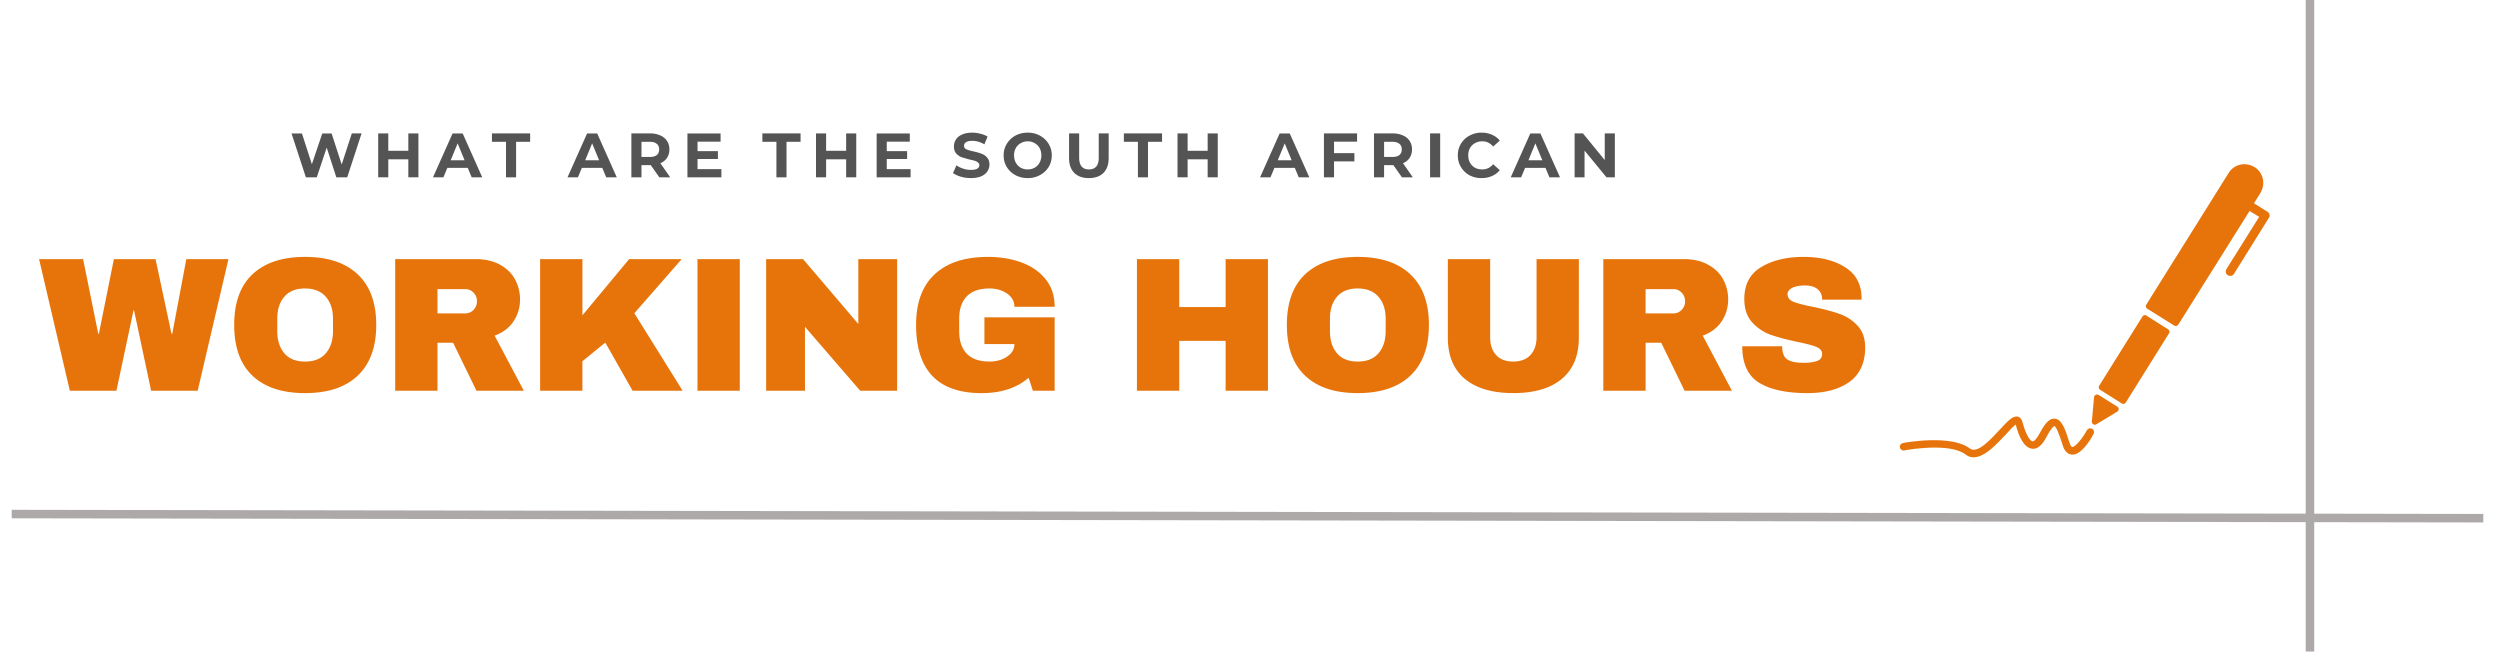 <svg xmlns="http://www.w3.org/2000/svg" width="330" zoomAndPan="magnify" viewBox="0 0 247.5 65.25" height="87" preserveAspectRatio="xMidYMid meet" xmlns:v="https://vecta.io/nano"><defs><clipPath id="A"><path d="M1.16 46h244.688v11H1.16zm0 0" clip-rule="nonzero"/></clipPath><clipPath id="B"><path d="M228 0h2v64.508h-2zm0 0" clip-rule="nonzero"/></clipPath><clipPath id="C"><path d="M212 16.004h12.98V33H212zm0 0" clip-rule="nonzero"/></clipPath><clipPath id="D"><path d="M188 41h20v4.449h-20zm0 0" clip-rule="nonzero"/></clipPath><path id="E" d="M41.425 13.209v4.344h-1v-1.781h-1.984v1.781h-1v-4.344h1v1.719h1.984v-1.719zm0 0"/><path id="F" d="M46.305 16.616h-2.016l-.391.938h-1.031l1.938-4.344h1l1.938 4.344h-1.047zm-.312-.75l-.687-1.672-.687 1.672zm0 0"/><path id="G" d="M50.095 14.037h-1.391v-.828h3.781v.828h-1.391v3.516h-1zm0 0"/><path id="H" d="M65.271 17.553l-.844-1.203h-.922v1.203h-1v-4.344h1.875a2.33 2.33 0 0 1 1 .203c.289.125.508.309.656.547.156.23.234.508.234.828s-.078.605-.234.844c-.156.23-.375.406-.656.531l.969 1.391zm-.016-2.766c0-.238-.078-.422-.234-.547-.156-.133-.387-.203-.687-.203h-.828v1.5h.828c.301 0 .531-.062.688-.187.156-.133.234-.32.234-.562zm0 0"/><path id="I" d="M71.416 16.741v.813h-3.359v-4.344h3.281v.813h-2.281v.938h2.016v.781h-2.016v1zm0 0"/></defs><g clip-path="url(#A)"><path fill="none" d="M1.16 50.891l250.332.422" stroke="#ada9a9" stroke-width=".841"/></g><g clip-path="url(#B)"><path fill="none" d="M228.687 64.504V-5.344" stroke="#ada9a9" stroke-width=".841"/></g><path d="M14.962 38.683l-1.687-7.937h-.062l-1.687 7.938H6.915L3.868 25.652h4.359l1.5 7.391h.063l1.484-7.391h4.125l1.578 7.391h.078l1.391-7.391h4.172l-3.047 13.031zm15.239-13.25c2.25 0 3.984.574 5.203 1.719 1.227 1.148 1.844 2.82 1.844 5.016s-.617 3.875-1.844 5.031c-1.219 1.148-2.953 1.719-5.203 1.719s-3.984-.57-5.203-1.719c-1.211-1.145-1.812-2.82-1.812-5.031s.602-3.879 1.813-5.016c1.219-1.145 2.953-1.719 5.203-1.719zm0 3.125c-.898 0-1.578.273-2.047.813s-.703 1.273-.703 2.188v1.219c0 .918.234 1.652.703 2.203.469.543 1.148.813 2.047.813s1.578-.27 2.047-.812c.477-.551.719-1.285.719-2.203V31.56c0-.914-.242-1.645-.719-2.187-.469-.539-1.152-.812-2.047-.812zm21.282 1.094c0 .793-.215 1.512-.641 2.156s-1.055 1.121-1.875 1.422l2.891 5.453H47.17l-2.312-4.75h-1.547v4.75h-4.187V25.652h7.969c.938 0 1.734.184 2.391.547.664.355 1.164.84 1.5 1.453a4.15 4.15 0 0 1 .5 2zm-4.266.172c0-.344-.117-.629-.344-.859-.219-.227-.496-.344-.828-.344h-2.734v2.406h2.734a1.09 1.09 0 0 0 .828-.344 1.17 1.17 0 0 0 .344-.859zm15.068-4.172h5.203L62.8 31.011l4.781 7.672h-4.953l-2.703-4.766-2.266 1.844v2.922h-4.187V25.652h4.188v5.563zm6.766 13.031V25.652h4.188v13.031zm16.11 0l-5.469-6.328v6.328h-3.844V25.652h3.656l5.469 6.422v-6.422h3.844v13.031zm12.625-13.25c1.25 0 2.375.188 3.375.563s1.789.934 2.375 1.672.875 1.641.875 2.703h-3.984c0-.539-.246-.977-.734-1.312-.48-.332-1.059-.5-1.734-.5-.992 0-1.742.262-2.25.781-.5.523-.75 1.262-.75 2.219v1.219c0 .961.25 1.703.75 2.234.508.523 1.258.781 2.25.781.676 0 1.254-.16 1.734-.484.488-.32.734-.738.734-1.25h-2.969v-2.641h6.953v7.266h-2.156l-.422-1.281c-1.187 1.012-2.742 1.516-4.656 1.516-2.156 0-3.777-.562-4.859-1.687-1.086-1.133-1.625-2.82-1.625-5.062 0-2.207.613-3.879 1.844-5.016 1.227-1.145 2.977-1.719 5.25-1.719zm23.551 13.25v-4.937h-4.594v4.938h-4.187V25.652h4.188v4.75h4.594v-4.75h4.188v13.031zm13.078-13.25c2.25 0 3.984.574 5.203 1.719 1.227 1.148 1.844 2.82 1.844 5.016s-.617 3.875-1.844 5.031c-1.219 1.148-2.953 1.719-5.203 1.719s-3.984-.57-5.203-1.719c-1.211-1.145-1.813-2.82-1.813-5.031s.602-3.879 1.813-5.016c1.219-1.145 2.953-1.719 5.203-1.719zm0 3.125c-.898 0-1.578.273-2.047.813s-.703 1.273-.703 2.188v1.219c0 .918.234 1.652.703 2.203.469.543 1.148.813 2.047.813s1.578-.27 2.047-.812c.477-.551.719-1.285.719-2.203V31.56c0-.914-.242-1.645-.719-2.187-.469-.539-1.152-.812-2.047-.812zm21.89 4.875c0 1.781-.562 3.141-1.687 4.078s-2.727 1.406-4.797 1.406c-2.062 0-3.664-.469-4.797-1.406-1.125-.937-1.687-2.297-1.687-4.078v-7.781h4.188v7.734c0 .73.191 1.313.578 1.75.395.438.961.656 1.703.656.75 0 1.32-.219 1.719-.656.395-.445.594-1.031.594-1.75v-7.734h4.188zm14.782-3.781c0 .793-.215 1.512-.641 2.156s-1.055 1.121-1.875 1.422l2.891 5.453h-4.687l-2.312-4.75h-1.547v4.75h-4.187V25.652h7.969c.938 0 1.734.184 2.391.547.664.355 1.164.84 1.5 1.453a4.15 4.15 0 0 1 .5 2zm-4.266.172c0-.344-.117-.629-.344-.859-.219-.227-.496-.344-.828-.344h-2.734v2.406h2.734a1.09 1.09 0 0 0 .828-.344 1.17 1.17 0 0 0 .344-.859zm11.724-4.391c1.664 0 3.035.34 4.109 1.016 1.07.668 1.617 1.668 1.641 3v.219h-3.906v-.078a1.2 1.2 0 0 0-.422-.937c-.281-.258-.703-.391-1.266-.391s-.996.086-1.297.25c-.293.168-.437.371-.437.609 0 .344.203.602.609.766.406.156 1.055.324 1.953.5 1.051.219 1.91.449 2.578.688.676.23 1.266.609 1.766 1.141.508.523.77 1.242.781 2.156 0 1.543-.523 2.688-1.562 3.438-1.043.742-2.434 1.109-4.172 1.109-2.031 0-3.617-.336-4.75-1.016-1.125-.687-1.687-1.895-1.687-3.625h3.953c0 .656.172 1.094.516 1.313s.875.328 1.594.328c.531 0 .969-.055 1.313-.172.352-.113.531-.348.531-.703 0-.312-.195-.547-.578-.703s-1.016-.32-1.891-.5c-1.062-.227-1.945-.461-2.641-.703a4.57 4.57 0 0 1-1.812-1.219c-.523-.57-.781-1.348-.781-2.328 0-1.426.551-2.473 1.656-3.141 1.113-.676 2.516-1.016 4.203-1.016zm36.084 7.161l-2.121-1.344c-.145-.098-.316-.047-.414.098l-4.27 6.832c-.098.145-.047.316.098.414l2.121 1.34c.148.098.32.051.418-.098l4.266-6.828c.098-.148.051-.344-.098-.414zm-5.024 7.66l-1.828-1.148c-.195-.121-.441 0-.465.219l-.219 2.391c-.027.246.242.414.438.293l2.051-1.242c.219-.121.219-.391.023-.512zm0 0" fill="#e6740b"/><g clip-path="url(#C)"><path fill="#e6740b" d="M224.461 20.953l-1.316-.828.637-1.023c.535-.879.289-2.027-.586-2.562s-2.027-.293-2.562.586l-8.148 13.027c-.098.145-.051.316.098.414l2.66 1.66c.145.098.316.047.414-.098l7.051-11.246.949.586-3.242 5.172c-.125.219-.074.488.145.609s.488.07.609-.148l3.465-5.562c.121-.195.051-.461-.172-.586zm0 0"/></g><g clip-path="url(#D)"><path fill="#e6740b" d="M195.406 45.277c-.293 0-.562-.074-.828-.293-1.609-1.219-6.004-.414-6.051-.391-.195.051-.391-.098-.441-.293s.098-.391.293-.437 4.758-.879 6.637.535c.73.563 2.027-.852 2.977-1.879.805-.875 1.293-1.391 1.781-1.266.121.023.34.145.438.488.32 1.242.758 1.926 1 1.949.125.023.391-.172.711-.781.559-1.07 1-1.512 1.512-1.461.684.07 1.023 1.023 1.438 2.363.098.293.195.441.27.441.316.023 1.023-.855 1.465-1.66.098-.172.316-.242.512-.145.172.098.242.316.145.512-.266.512-1.219 2.145-2.168 2.047-.418-.047-.734-.363-.906-.973-.363-1.172-.633-1.781-.805-1.855 0 0-.242.047-.781 1.074-.168.316-.656 1.27-1.437 1.172-.828-.098-1.344-1.32-1.609-2.391-.246.168-.66.633-.977.973-.926.977-2.074 2.246-3.172 2.27zm0 0"/></g><g fill="#545454"><path d="M35.797 13.209l-1.422 4.344h-1.078l-.953-2.937-.984 2.938h-1.078l-1.422-4.344h1.031l.984 3.047 1.031-3.047h.922l1 3.078 1-3.078zm0 0"/><use href="#E"/><use href="#F"/><use href="#G"/><use href="#F" x="13.317"/><use href="#H"/><use href="#I"/><use href="#G" x="26.771"/><use href="#E" x="43.344"/><use href="#I" x="18.732"/><path d="M96.113 17.631c-.344 0-.68-.047-1-.141-.312-.094-.57-.211-.766-.359l.344-.766c.188.137.406.246.656.328a2.46 2.46 0 0 0 .781.125c.281 0 .488-.039.625-.125s.203-.195.203-.344c0-.102-.043-.187-.125-.25a.81.81 0 0 0-.297-.172 4.18 4.18 0 0 0-.516-.125l-.812-.234a1.46 1.46 0 0 1-.547-.375c-.148-.176-.219-.41-.219-.703a1.23 1.23 0 0 1 .203-.687c.133-.207.336-.367.609-.484.281-.125.617-.187 1.016-.187.27 0 .535.039.797.109.27.063.504.156.703.281l-.312.766c-.398-.227-.797-.344-1.203-.344-.281 0-.492.047-.625.141a.41.41 0 0 0-.187.359.34.34 0 0 0 .219.328c.156.074.395.148.719.219.332.074.602.152.813.234a1.23 1.23 0 0 1 .531.375c.156.168.234.398.234.688a1.22 1.22 0 0 1-.203.672c-.137.211-.344.375-.625.5-.281.113-.621.172-1.016.172zm5.637 0a2.52 2.52 0 0 1-1.234-.297 2.24 2.24 0 0 1-.844-.797c-.211-.344-.312-.727-.312-1.156s.102-.805.313-1.141a2.24 2.24 0 0 1 .844-.812c.363-.195.773-.297 1.234-.297.445 0 .848.102 1.203.297a2.26 2.26 0 0 1 .859.813 2.13 2.13 0 0 1 .313 1.141 2.2 2.2 0 0 1-.312 1.156c-.211.336-.496.602-.859.797a2.42 2.42 0 0 1-1.203.297zm0-.859c.25 0 .477-.055.688-.172a1.32 1.32 0 0 0 .484-.5 1.47 1.47 0 0 0 .172-.719c0-.27-.059-.508-.172-.719a1.2 1.2 0 0 0-.484-.484 1.32 1.32 0 0 0-.687-.187c-.262 0-.496.063-.703.188a1.2 1.2 0 0 0-.484.484 1.45 1.45 0 0 0-.172.719c0 .273.055.512.172.719a1.32 1.32 0 0 0 .484.5 1.4 1.4 0 0 0 .703.172zm6.04.859c-.617 0-1.094-.172-1.437-.516s-.516-.832-.516-1.469v-2.437h1V15.6c0 .781.32 1.172.969 1.172.313 0 .551-.094.719-.281s.25-.484.25-.891v-2.391h.984v2.438c0 .637-.172 1.125-.516 1.469s-.828.516-1.453.516zm0 0"/><use href="#G" x="62.559"/><use href="#E" x="79.133"/><use href="#F" x="81.88"/><path d="M132.069 14.022v1.141h2.016v.813h-2.016v1.578h-1v-4.344h3.281v.813zm0 0"/><use href="#H" x="73.519"/><path d="M141.577 13.209h1v4.344h-1zm5.105 4.422a2.52 2.52 0 0 1-1.203-.281 2.22 2.22 0 0 1-.844-.812c-.211-.344-.312-.727-.312-1.156s.102-.812.313-1.156a2.15 2.15 0 0 1 .844-.797 2.44 2.44 0 0 1 1.203-.297c.375 0 .711.07 1.016.203.313.137.57.328.781.578l-.656.594c-.293-.344-.652-.516-1.078-.516-.273 0-.516.063-.734.188a1.2 1.2 0 0 0-.484.484 1.45 1.45 0 0 0-.172.719c0 .273.055.512.172.719a1.32 1.32 0 0 0 .484.5 1.52 1.52 0 0 0 .734.172c.426 0 .785-.172 1.078-.516l.656.594a2.07 2.07 0 0 1-.781.578c-.305.133-.641.203-1.016.203zm0 0"/><use href="#F" x="106.696"/><path d="M159.87 13.209v4.344h-.828l-2.172-2.641v2.641h-.984v-4.344h.828l2.156 2.641v-2.641zm0 0"/></g></svg>